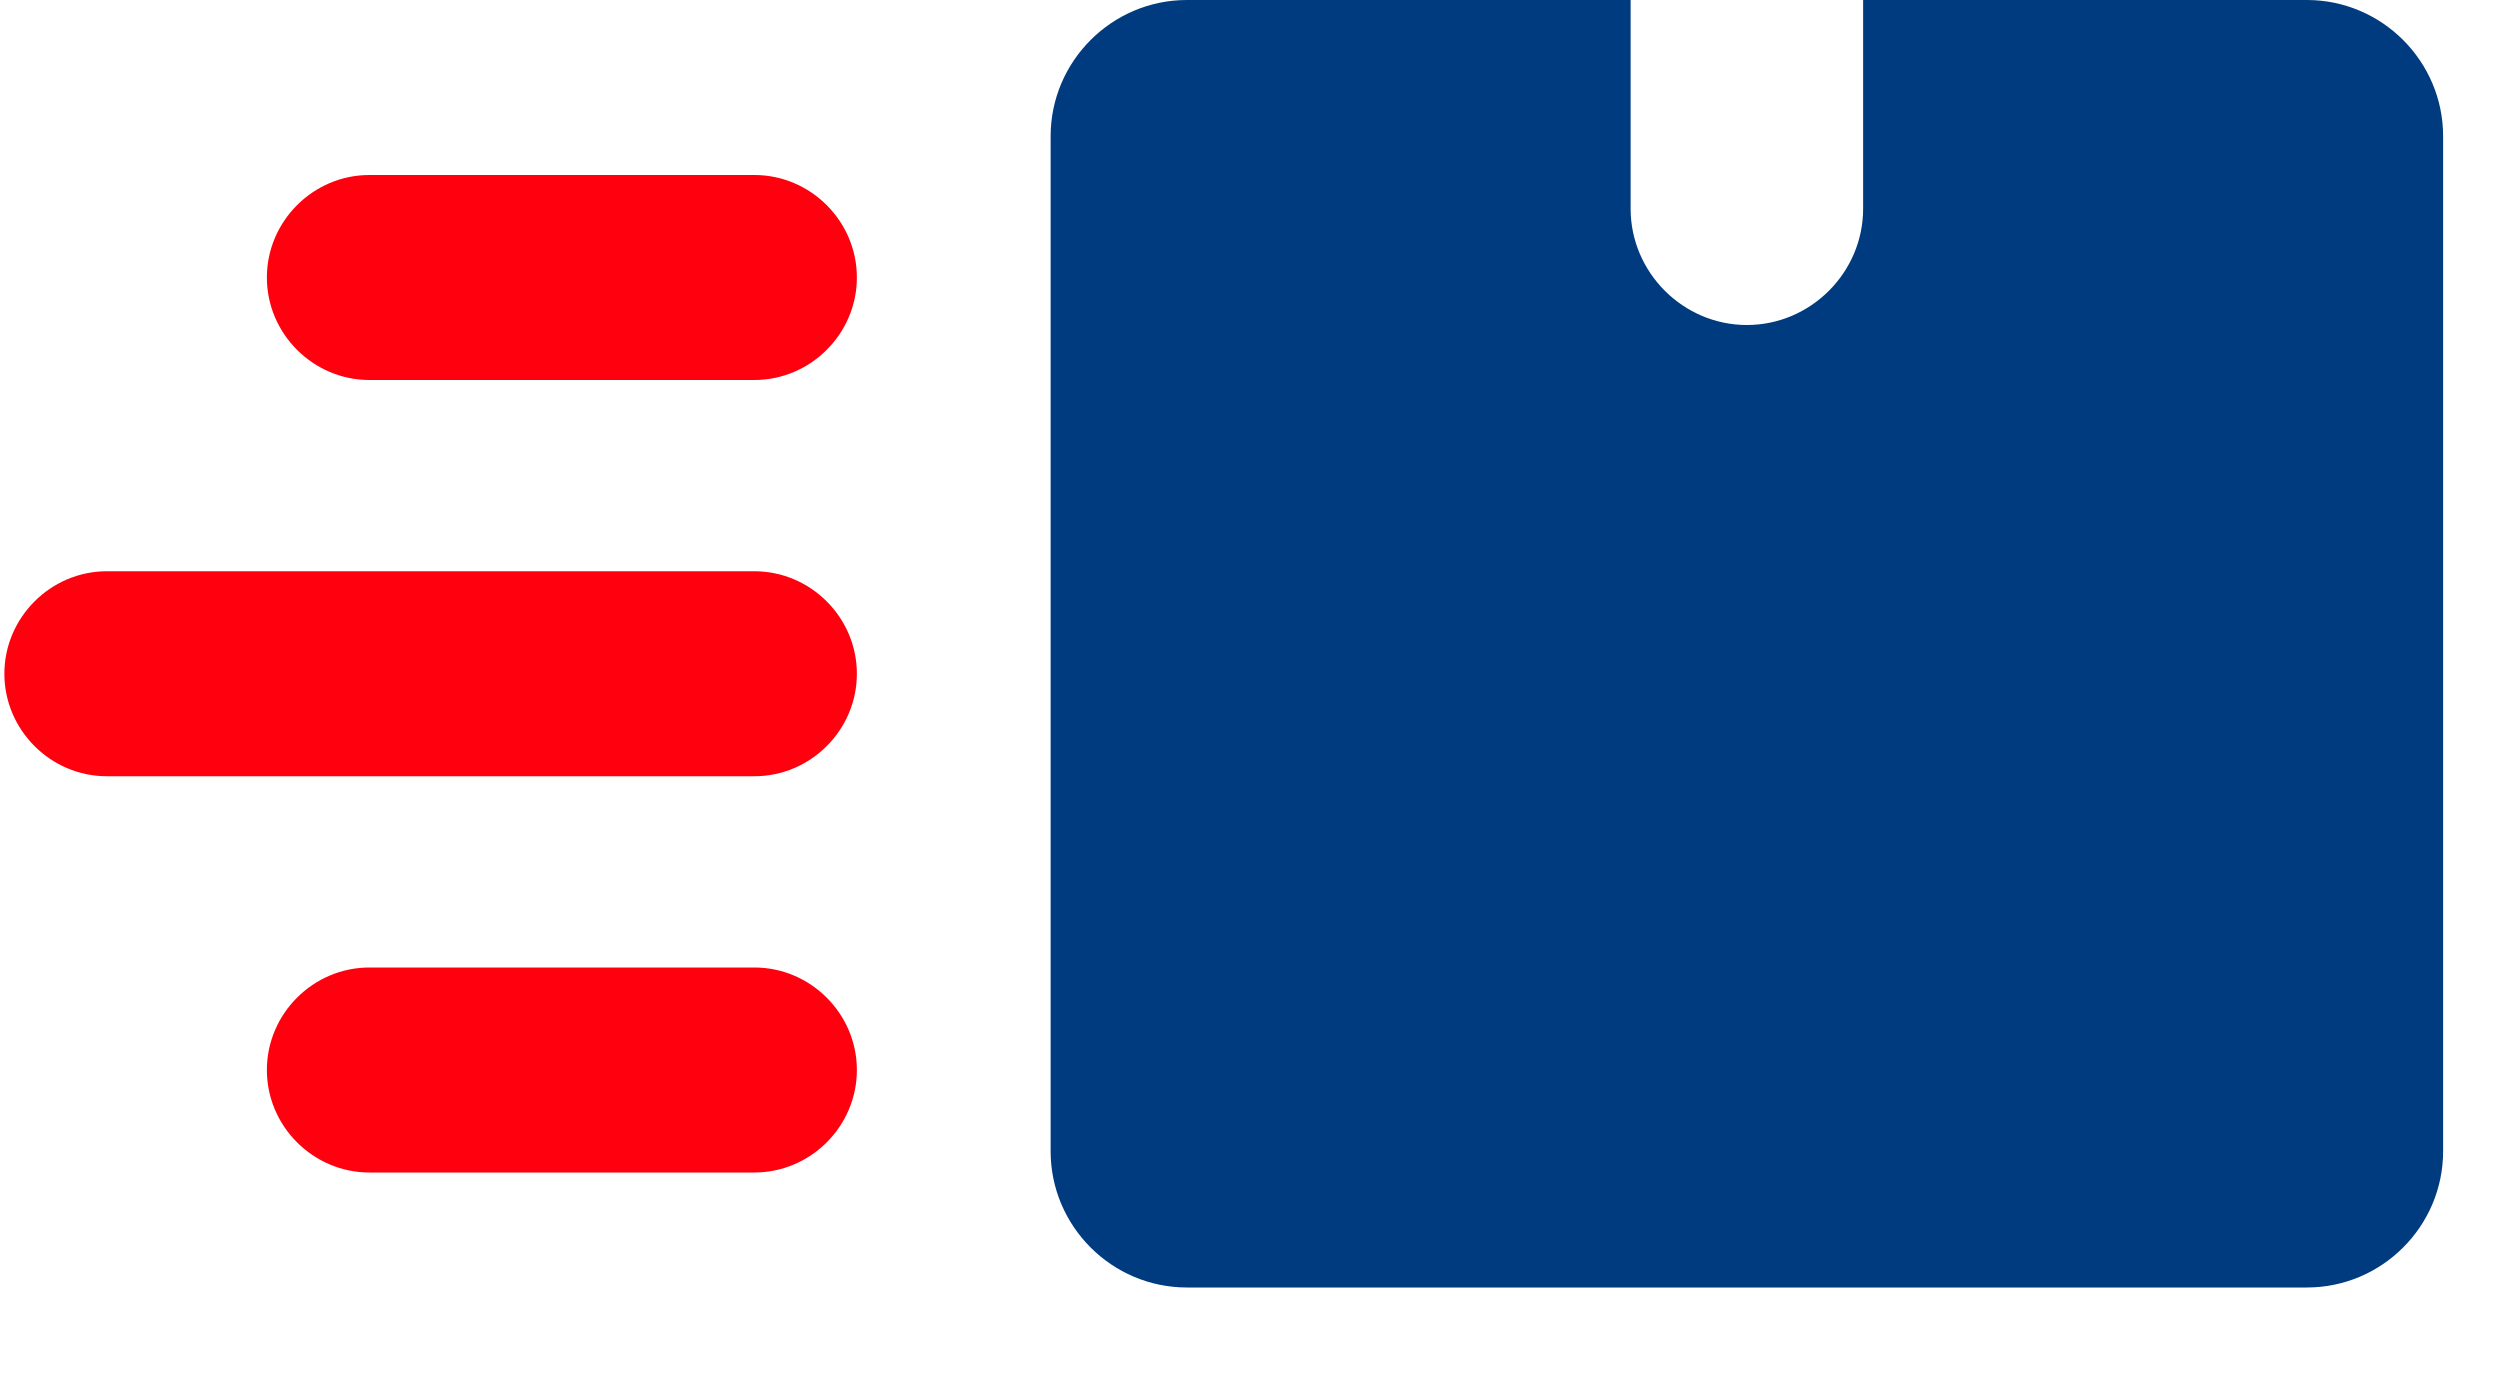 <svg width="20" height="11" viewBox="0 0 20 11" fill="none" xmlns="http://www.w3.org/2000/svg">
<g clip-path="url(#clip0_269_165)">
<path d="M9.495 10.3H18.455C19.055 10.3 19.545 9.81 19.545 9.21V1.09C19.545 0.49 19.055 0 18.455 0H14.905V1.67C14.905 2.18 14.485 2.6 13.975 2.6C13.465 2.6 13.045 2.18 13.045 1.67V0H9.495C8.895 0 8.405 0.49 8.405 1.09V9.21C8.405 9.81 8.895 10.3 9.495 10.3Z" fill="#003B80"/>
<path d="M6.035 7.74H2.955C2.505 7.74 2.135 8.11 2.135 8.56C2.135 9.01 2.505 9.38 2.955 9.38H6.035C6.485 9.38 6.855 9.01 6.855 8.56C6.855 8.11 6.485 7.74 6.035 7.74Z" fill="#FF000E"/>
<path d="M0.855 6.21H6.035C6.485 6.21 6.855 5.84 6.855 5.39C6.855 4.94 6.485 4.57 6.035 4.57H0.855C0.405 4.57 0.035 4.94 0.035 5.39C0.035 5.84 0.405 6.21 0.855 6.21Z" fill="#FF000E"/>
<path d="M2.955 3.04H6.035C6.485 3.04 6.855 2.67 6.855 2.22C6.855 1.77 6.485 1.4 6.035 1.4H2.955C2.505 1.4 2.135 1.77 2.135 2.22C2.135 2.67 2.505 3.04 2.955 3.04Z" fill="#FF000E"/>
</g>
<defs>
<clipPath id="clip0_269_165">
<rect width="19.51" height="10.3" fill="white" transform="translate(0.035)"/>
</clipPath>
</defs>
</svg>
